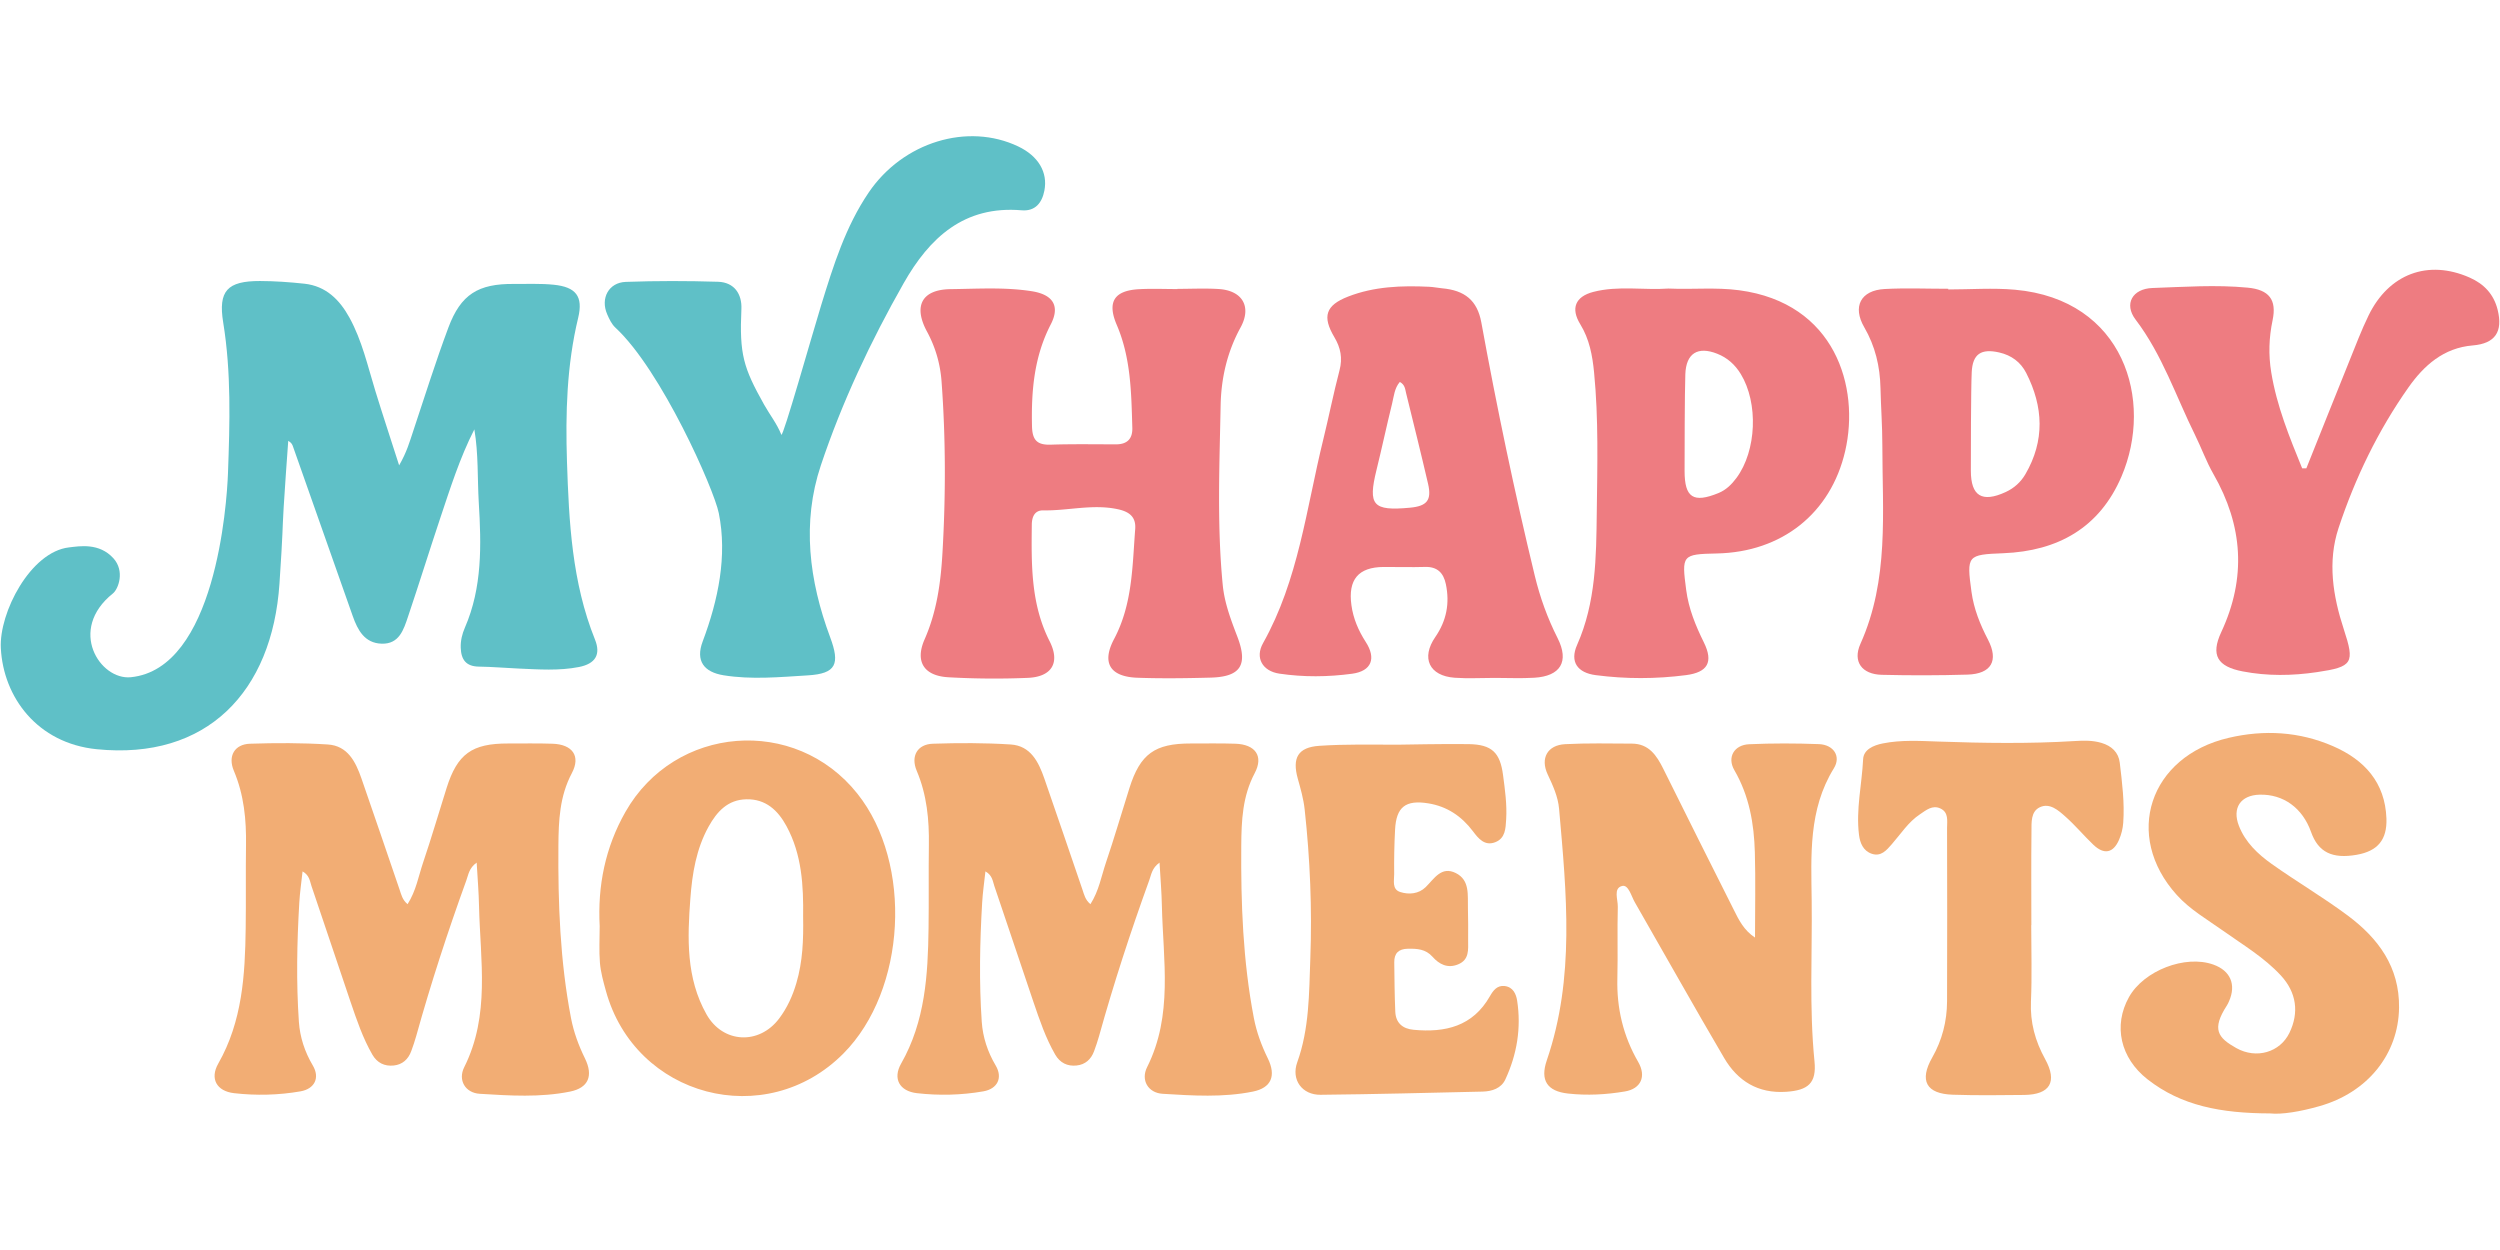 <?xml version="1.0"?>
<svg xmlns="http://www.w3.org/2000/svg" xml:space="preserve" x="0" y="0" viewBox="9.75 -34.5 633.5 316.75"><style>.st0{fill:#5fc0c7}.st1{fill:#f2ad74}.st2{fill:#ee7c81}</style><path d="M129.95 74.3c-3.69 7.24-6.1 14.91-8.65 22.52-2.77 8.28-5.35 16.62-8.14 24.89-1.11 3.3-2.23 7.05-6.71 6.9-4.3-.14-6.05-3.41-7.32-7.01C94.1 107.28 89.05 92.98 84 78.67c-.17-.49-.35-.97-1.21-1.46-.39 5.62-.83 11.24-1.16 16.86-.38 6.43-.13 5.38-1.06 19.29-1.83 27.47-18.44 44.81-46.33 41.99-15.04-1.52-23.64-13.17-24.28-25.61-.47-8.97 7.5-24.41 17.28-25.53 2.68-.31 7.64-1.21 11.24 2.75 2.96 3.26 1.26 7.81-.11 8.91-11.55 9.24-3.28 22.02 4.53 21.24 21.41-2.14 24.33-43.67 24.62-51.7.46-12.73.85-25.49-1.21-38.18-1.31-8.05 1.05-10.53 9.32-10.52 3.75.01 7.51.28 11.25.68 5.45.59 8.92 4.05 11.42 8.6 3.2 5.82 4.63 12.29 6.56 18.57 1.84 5.99 3.82 11.94 6.03 18.86 1.93-3.33 2.67-5.99 3.54-8.6 2.93-8.79 5.7-17.64 8.94-26.31 3.15-8.44 7.57-11.14 16.63-11.06 3.36.03 6.74-.14 10.06.2 5.62.57 7.51 2.93 6.2 8.38-2.9 12.01-3.23 24.21-2.84 36.42.5 15.29 1.26 30.59 7.09 45.09 1.55 3.84.1 6.16-4.06 6.98-5.05.99-10.17.61-15.26.39-3.35-.14-6.7-.45-10.05-.49-3.28-.03-4.54-1.75-4.64-4.78-.06-1.79.35-3.49 1.05-5.09 4.44-10.21 4.17-21.01 3.52-31.72-.36-6.15-.06-12.32-1.12-18.53" class="st0"/><path d="M584.97 247.64c-12.45-.04-22.47-1.93-31.04-8.64-6.9-5.41-8.72-13.61-4.71-20.81 3.76-6.75 14.29-10.81 21.4-8.26 4.33 1.55 5.83 5.06 3.96 9.3-.16.37-.33.74-.55 1.08-3.9 6.02-2.28 8.15 2.39 10.77 5.13 2.87 11.08 1.05 13.46-3.83 2.51-5.16 1.8-10.26-2.14-14.54-4.23-4.59-9.59-7.75-14.62-11.33-4.05-2.88-8.41-5.37-11.77-9.09-13.6-15.06-6.98-35.12 13.14-39.82 9.02-2.11 17.94-1.59 26.45 2.11 7.93 3.45 13.2 9.16 13.53 18.32.19 5.39-2.2 8.26-7.51 9.2-6.24 1.1-9.77-.65-11.59-5.78-2.17-6.09-7.01-9.6-13.02-9.45-4.83.12-7.03 3.36-5.26 7.9 1.62 4.17 4.8 7.16 8.3 9.65 6.34 4.51 13.09 8.46 19.32 13.11 7.7 5.76 13.09 12.99 12.96 23.32-.15 11.75-7.93 21.51-20.24 24.97-4.71 1.34-9.46 2.15-12.46 1.82" class="st1"/><path d="M594.18 84.17c3.63-9.07 7.25-18.16 10.91-27.22 1.56-3.86 3.03-7.76 4.85-11.5 5.14-10.58 15.09-14.25 25.58-9.63 3.68 1.62 6.15 4.23 7.13 8.17 1.38 5.57-.62 8.57-6.3 9.04-7.41.61-12.39 5.1-16.31 10.66-7.69 10.92-13.49 22.92-17.69 35.58-2.84 8.57-1.45 17.25 1.32 25.69 2.81 8.56 2.31 9.52-6.8 10.86-6.26.93-12.59 1.02-18.84-.19-6.38-1.23-8.14-4.09-5.42-9.94 6.43-13.79 5.5-27.02-1.98-40.07-1.8-3.13-3.02-6.59-4.63-9.84-4.87-9.84-8.31-20.37-15.09-29.29-3.01-3.95-.81-7.83 4.27-8.01 8.04-.28 16.09-.86 24.13-.09 5.44.52 7.41 3.06 6.31 8.28-.92 4.38-1.07 8.72-.34 13.17 1.39 8.55 4.62 16.43 7.84 24.34.36 0 .71 0 1.06-.01" class="st2"/><path d="M165.7 48.53c-.98-.91-1.57-2.2-2.1-3.42-1.74-4.01.39-8.03 4.73-8.18 7.78-.28 15.58-.27 23.36-.03 4.2.13 6.1 3.19 5.93 6.91-.52 11.53.51 14.85 5.73 24.18 1.5 2.67 3.23 4.8 4.39 7.66.38.94 7.8-25.36 10.13-32.93 3.05-9.89 6.13-19.79 12.02-28.46C238.56 1.5 254.96-3.5 267.77 2.61c5.09 2.43 7.53 6.53 6.63 11.18-.61 3.17-2.38 5.29-5.76 5-14.59-1.24-23.36 6.95-29.91 18.49-8.37 14.75-15.62 30.13-20.98 46.15-4.83 14.45-2.99 29.17 2.36 43.54 2.51 6.75 1.6 9.24-5.69 9.67-7.09.43-14.19 1.12-21.29-.02-5.04-.81-7.16-3.68-5.33-8.55 3.97-10.57 6.28-21.73 4.09-32.55-1.19-5.99-14.54-36.21-26.19-46.99" class="st0"/><path d="M130.54 184.08c-1.95 1.39-2.09 3.07-2.62 4.51-4.71 13-9 26.14-12.71 39.47-.36 1.29-.8 2.56-1.26 3.82-.76 2.06-2.23 3.39-4.43 3.62-2.34.25-4.21-.68-5.41-2.75-2.43-4.21-3.97-8.8-5.53-13.37-3.33-9.79-6.57-19.6-9.91-29.39-.41-1.21-.48-2.68-2.25-3.68-.3 2.78-.68 5.36-.83 7.95-.59 10.06-.79 20.13-.1 30.19.27 3.86 1.47 7.57 3.52 11.03 1.86 3.13.48 5.94-3.12 6.57-5.57.97-11.25 1.1-16.84.46-4.4-.51-6.17-3.67-3.99-7.5 6.11-10.73 6.79-22.45 6.95-34.32.1-6.98-.02-13.97.08-20.95.1-6.5-.5-12.82-3.08-18.92-1.58-3.73.18-6.73 4.09-6.86 6.57-.22 13.17-.23 19.72.19 5.04.32 7.06 4.4 8.52 8.6 3.26 9.38 6.45 18.79 9.67 28.19.42 1.23.69 2.57 2.02 3.68 2.16-3.38 2.77-7.11 3.95-10.59 2.11-6.23 3.95-12.55 5.93-18.82 2.73-8.67 6.41-11.33 15.6-11.31 3.76.01 7.52-.07 11.28.06 5.01.18 7.17 3.11 4.87 7.45-3.11 5.87-3.36 12.03-3.41 18.36-.11 14.65.42 29.25 3.19 43.69.69 3.59 1.93 6.96 3.54 10.24 2.16 4.41.9 7.46-3.78 8.41-7.57 1.53-15.26 1.03-22.88.56-3.68-.23-5.58-3.46-3.93-6.75 6.59-13.15 4.07-27.05 3.75-40.77-.07-3.56-.37-7.11-.6-11.07m173.04 0c-1.95 1.39-2.09 3.07-2.62 4.51-4.71 13-9 26.14-12.71 39.47-.36 1.29-.8 2.56-1.26 3.82-.76 2.06-2.23 3.39-4.43 3.62-2.34.25-4.21-.68-5.41-2.75-2.43-4.21-3.97-8.8-5.53-13.37-3.33-9.79-6.57-19.6-9.91-29.39-.41-1.21-.48-2.68-2.25-3.68-.3 2.78-.68 5.36-.83 7.95-.59 10.06-.79 20.13-.1 30.19.27 3.86 1.47 7.57 3.52 11.03 1.86 3.13.48 5.94-3.12 6.57-5.57.97-11.25 1.1-16.84.46-4.4-.51-6.17-3.67-3.99-7.5 6.11-10.73 6.79-22.45 6.95-34.32.1-6.98-.02-13.97.08-20.95.1-6.5-.5-12.82-3.08-18.92-1.58-3.73.18-6.73 4.09-6.86 6.57-.22 13.17-.23 19.72.19 5.04.32 7.06 4.4 8.52 8.6 3.26 9.38 6.45 18.79 9.67 28.19.42 1.23.69 2.57 2.02 3.68 2.16-3.38 2.77-7.11 3.95-10.59 2.11-6.23 3.95-12.55 5.93-18.82 2.73-8.67 6.41-11.33 15.6-11.31 3.76.01 7.52-.07 11.28.06 5.01.18 7.17 3.11 4.87 7.45-3.11 5.87-3.36 12.03-3.41 18.36-.11 14.65.42 29.25 3.19 43.69.69 3.59 1.93 6.96 3.54 10.24 2.16 4.41.9 7.46-3.78 8.41-7.57 1.53-15.26 1.03-22.88.56-3.68-.23-5.58-3.46-3.93-6.75 6.59-13.15 4.07-27.05 3.75-40.77-.07-3.56-.37-7.11-.6-11.07" class="st1"/><path d="M308.11 38.7c3.49 0 7-.18 10.47.04 6.01.38 8.41 4.5 5.52 9.76-3.39 6.18-4.91 12.87-5.04 19.71-.29 15.16-.94 30.34.53 45.49.45 4.63 2.07 8.85 3.7 13.12 2.76 7.2.85 10.19-6.8 10.39-6.17.16-12.36.25-18.53.03-6.89-.25-9.13-3.73-5.89-9.83 4.66-8.81 4.61-18.36 5.34-27.82.23-2.98-1.32-4.4-4.44-5.06-6.36-1.36-12.57.42-18.86.3-2.18-.04-2.88 1.65-2.9 3.62-.11 10.08-.27 20.11 4.51 29.53 2.75 5.43.57 9.03-5.5 9.29a205 205 0 0 1-20.14-.15c-6.23-.35-8.51-3.99-6.04-9.6 3.09-7.03 4.09-14.31 4.53-21.91.84-14.51.84-28.97-.23-43.45-.33-4.47-1.54-8.66-3.69-12.64-3.53-6.52-1.27-10.67 6-10.75 6.84-.08 13.7-.54 20.51.52 5.36.83 7.29 3.69 4.86 8.4-4.24 8.2-4.96 16.84-4.76 25.82.08 3.53 1.3 4.78 4.74 4.67 5.5-.18 11.01-.09 16.52-.08 2.83 0 4.24-1.36 4.16-4.2-.26-8.85-.35-17.69-3.95-26.08-2.51-5.87-.59-8.72 5.72-9.04 3.22-.17 6.45-.03 9.67-.03-.01-.02-.01-.04-.01-.05" class="st2"/><path d="M454.47 203.08c0-7.19.16-14.39-.04-21.58-.2-7.29-1.42-14.33-5.2-20.85-1.9-3.28-.02-6.39 3.73-6.56 5.89-.27 11.82-.25 17.71-.03 3.67.14 5.67 3.06 3.79 6.11-6.5 10.51-5.76 22.11-5.63 33.61.16 13.54-.64 27.1.71 40.63.56 5.56-1.6 7.38-7.19 7.75-7.13.47-12.28-2.74-15.7-8.57-7.68-13.07-15.08-26.31-22.64-39.46-.9-1.57-1.61-4.53-3.21-4.13-2.3.57-1.05 3.45-1.1 5.29-.16 6.04.04 12.08-.11 18.12-.19 7.58 1.47 14.6 5.28 21.19 2.12 3.67.68 6.79-3.35 7.47-4.78.81-9.62 1.07-14.45.53-5.25-.58-7.1-3.34-5.37-8.39 7.18-20.97 5-42.37 3.12-63.76-.27-3.1-1.58-5.92-2.9-8.74-1.9-4.07-.05-7.41 4.44-7.64 5.62-.29 11.27-.17 16.91-.14 4.3.02 6.27 2.99 7.96 6.39 5.9 11.91 11.86 23.79 17.83 35.66 1.29 2.6 2.57 5.24 5.41 7.1" class="st1"/><path d="M388.44 137.28c-3.36 0-6.73.2-10.07-.04-6.44-.46-8.6-4.99-4.91-10.33 2.85-4.14 3.68-8.55 2.67-13.39-.6-2.87-2.18-4.46-5.31-4.36-3.49.11-6.98-.01-10.47.01-6.38.04-9.05 3.18-8.15 9.69.46 3.36 1.76 6.41 3.62 9.3 2.71 4.17 1.49 7.39-3.42 8.06-6.11.83-12.35.89-18.46-.02-4.31-.64-6.2-4.04-4.15-7.7 9.01-16.04 10.97-34.12 15.25-51.52 1.44-5.86 2.61-11.79 4.14-17.63.82-3.1.29-5.73-1.31-8.42-3.1-5.22-2.22-8.05 3.47-10.27 6.61-2.58 13.59-2.83 20.6-2.49 1.07.05 2.13.28 3.2.38 5.76.51 8.95 3.04 9.98 8.67 3.93 21.51 8.4 42.91 13.54 64.16 1.33 5.51 3.22 10.75 5.79 15.83 3 5.94.73 9.65-5.94 10.03-3.35.2-6.72.04-10.07.04m-23.98-74.99c-1.37 1.59-1.5 3.64-1.96 5.51-1.38 5.59-2.57 11.22-3.95 16.81-2.2 8.95-.92 10.42 8.5 9.54 4.29-.4 5.53-1.9 4.58-6.02-1.78-7.7-3.7-15.36-5.58-23.03-.24-.99-.28-2.13-1.59-2.81m68.11-23.67c6.09.27 11.99-.36 17.89.43 24.34 3.25 30.6 24.55 26.86 40.74-3.65 15.82-16.07 25.63-32.55 25.96-8.83.18-8.9.43-7.74 9.26.63 4.77 2.38 9.02 4.47 13.26 2.48 5.03.97 7.6-4.52 8.31-7.63.99-15.26 1-22.89 0-4.59-.6-6.61-3.36-4.71-7.65 4.79-10.79 4.85-22.21 4.99-33.6.14-11.81.47-23.64-.68-35.43-.42-4.32-1.18-8.46-3.51-12.25-2.46-4.01-1.25-6.99 3.31-8.18 6.34-1.64 12.84-.4 19.08-.85m4.05 46.22c0 6.78 2.22 8.21 8.6 5.6 1.94-.8 3.34-2.2 4.55-3.83 5.1-6.89 5.58-18.97 1.09-26.33-1.45-2.37-3.38-4.12-5.97-5.14-4.93-1.95-7.89-.13-8.08 5.19-.17 4.55-.19 20.89-.19 24.51m66.82-45.99c5.64 0 11.32-.43 16.91.07 27.61 2.48 35.23 28.07 26.98 47.33-5.55 12.98-16.11 18.89-29.92 19.44-9.17.36-9.35.53-8.09 9.79.59 4.31 2.18 8.26 4.18 12.11 2.77 5.33.85 8.67-5.17 8.86-7.25.22-14.51.23-21.76.05-5-.12-7.42-3.33-5.39-7.85 7.3-16.24 5.55-33.38 5.55-50.36 0-4.82-.36-9.65-.47-14.47-.12-5.47-1.33-10.59-4.11-15.38-3.05-5.25-.9-9.38 5.18-9.7 5.36-.29 10.74-.06 16.12-.06-.01.06-.01.12-.01.17m5.72 45.94c0 6.42 2.83 8.15 8.8 5.41 2.15-.99 3.84-2.51 5.01-4.51 4.97-8.51 4.58-17.13.21-25.69-1.39-2.72-3.72-4.47-6.83-5.18-4.56-1.04-6.76.35-6.97 5.02-.21 4.55-.22 21.2-.22 24.95" class="st2"/><path d="M161.71 200.22c-.55-10.27 1.41-19.98 6.53-28.99 12.51-21.99 43.01-24.41 58.76-4.63 14.12 17.72 12.4 49.8-3.51 65.84-19.68 19.84-52.84 11.09-60.22-15.9-.64-2.32-1.3-4.69-1.5-7.07-.25-3.06-.06-6.16-.06-9.25m51.55-2.34c.11-7.97-.31-15.87-4.23-23.07-2.16-3.97-5.24-6.87-10.13-6.77-4.73.09-7.47 3.11-9.59 6.92-3.14 5.66-4.15 11.9-4.62 18.18-.76 10.06-1.12 20.19 4.1 29.42 4.15 7.33 13.31 7.78 18.39 1.04 2.04-2.71 3.42-5.74 4.37-8.99 1.62-5.47 1.81-11.08 1.71-16.73m168.67-43.82c5.85.1 7.94 2.12 8.69 7.84.49 3.73 1.02 7.44.79 11.22-.14 2.32-.2 4.79-2.75 5.79-2.69 1.06-4.31-.95-5.67-2.77-2.89-3.83-6.57-6.3-11.31-7.07-5.75-.93-8.12.91-8.42 6.63-.2 3.75-.27 7.52-.23 11.28.02 1.64-.62 3.87 1.54 4.56 2.22.71 4.68.48 6.44-1.24 2.18-2.14 3.97-5.39 7.63-3.57 3.64 1.81 2.98 5.63 3.08 8.92.09 2.68.05 5.37.05 8.06 0 2.4.35 4.99-2.56 6.17-2.66 1.08-4.77-.03-6.47-1.94-1.74-1.95-3.88-2.07-6.24-2.03-2.37.04-3.48 1.17-3.45 3.45.05 4.16.08 8.33.26 12.49.12 2.85 1.83 4.34 4.64 4.6 8.03.76 14.99-.86 19.34-8.51.8-1.4 1.8-2.81 3.74-2.58 2.14.26 2.9 2.04 3.16 3.71 1.07 6.94-.05 13.64-2.99 19.96-1.05 2.26-3.37 3.02-5.76 3.08-13.69.31-27.38.67-41.07.81-4.67.05-7.5-3.81-5.9-8.24 3.07-8.54 2.99-17.45 3.31-26.25.47-12.61-.06-25.23-1.43-37.8-.29-2.7-1.03-5.26-1.75-7.84-1.45-5.22.03-7.93 5.46-8.3 6.68-.45 13.44-.29 20.15-.29.71 0 11.81-.24 17.72-.14m142.53 45.87c0 6.44.21 12.9-.07 19.33-.23 5.3 1.06 10.02 3.59 14.61 3.18 5.77 1.25 9.01-5.29 9.09-6.04.07-12.09.14-18.12-.06-6.73-.22-8.53-3.57-5.2-9.42 2.52-4.43 3.74-9.19 3.76-14.24.05-14.63.04-29.27 0-43.9 0-1.82.46-3.98-1.7-4.98-2.02-.94-3.62.45-5.15 1.47-2.97 1.96-4.85 4.97-7.15 7.59-1.32 1.5-2.72 3.23-5.09 2.42-2.18-.74-2.97-2.76-3.22-4.76-.81-6.44.73-12.79 1.04-19.2.12-2.43 2.58-3.52 5-4 4.66-.93 9.38-.63 14.06-.47 11.52.4 23.04.58 34.55-.13 2.27-.14 4.55-.2 6.79.47 2.57.77 4.32 2.39 4.63 5.01.6 5.06 1.25 10.14.88 15.25-.1 1.45-.48 2.94-1.05 4.27-1.47 3.42-3.82 3.87-6.54 1.26-2.42-2.32-4.58-4.92-7.09-7.14-1.77-1.57-3.94-3.52-6.44-2.35-2.34 1.09-2.11 3.89-2.13 6.12-.09 7.92-.03 15.84-.03 23.76z" class="st1"/></svg>
